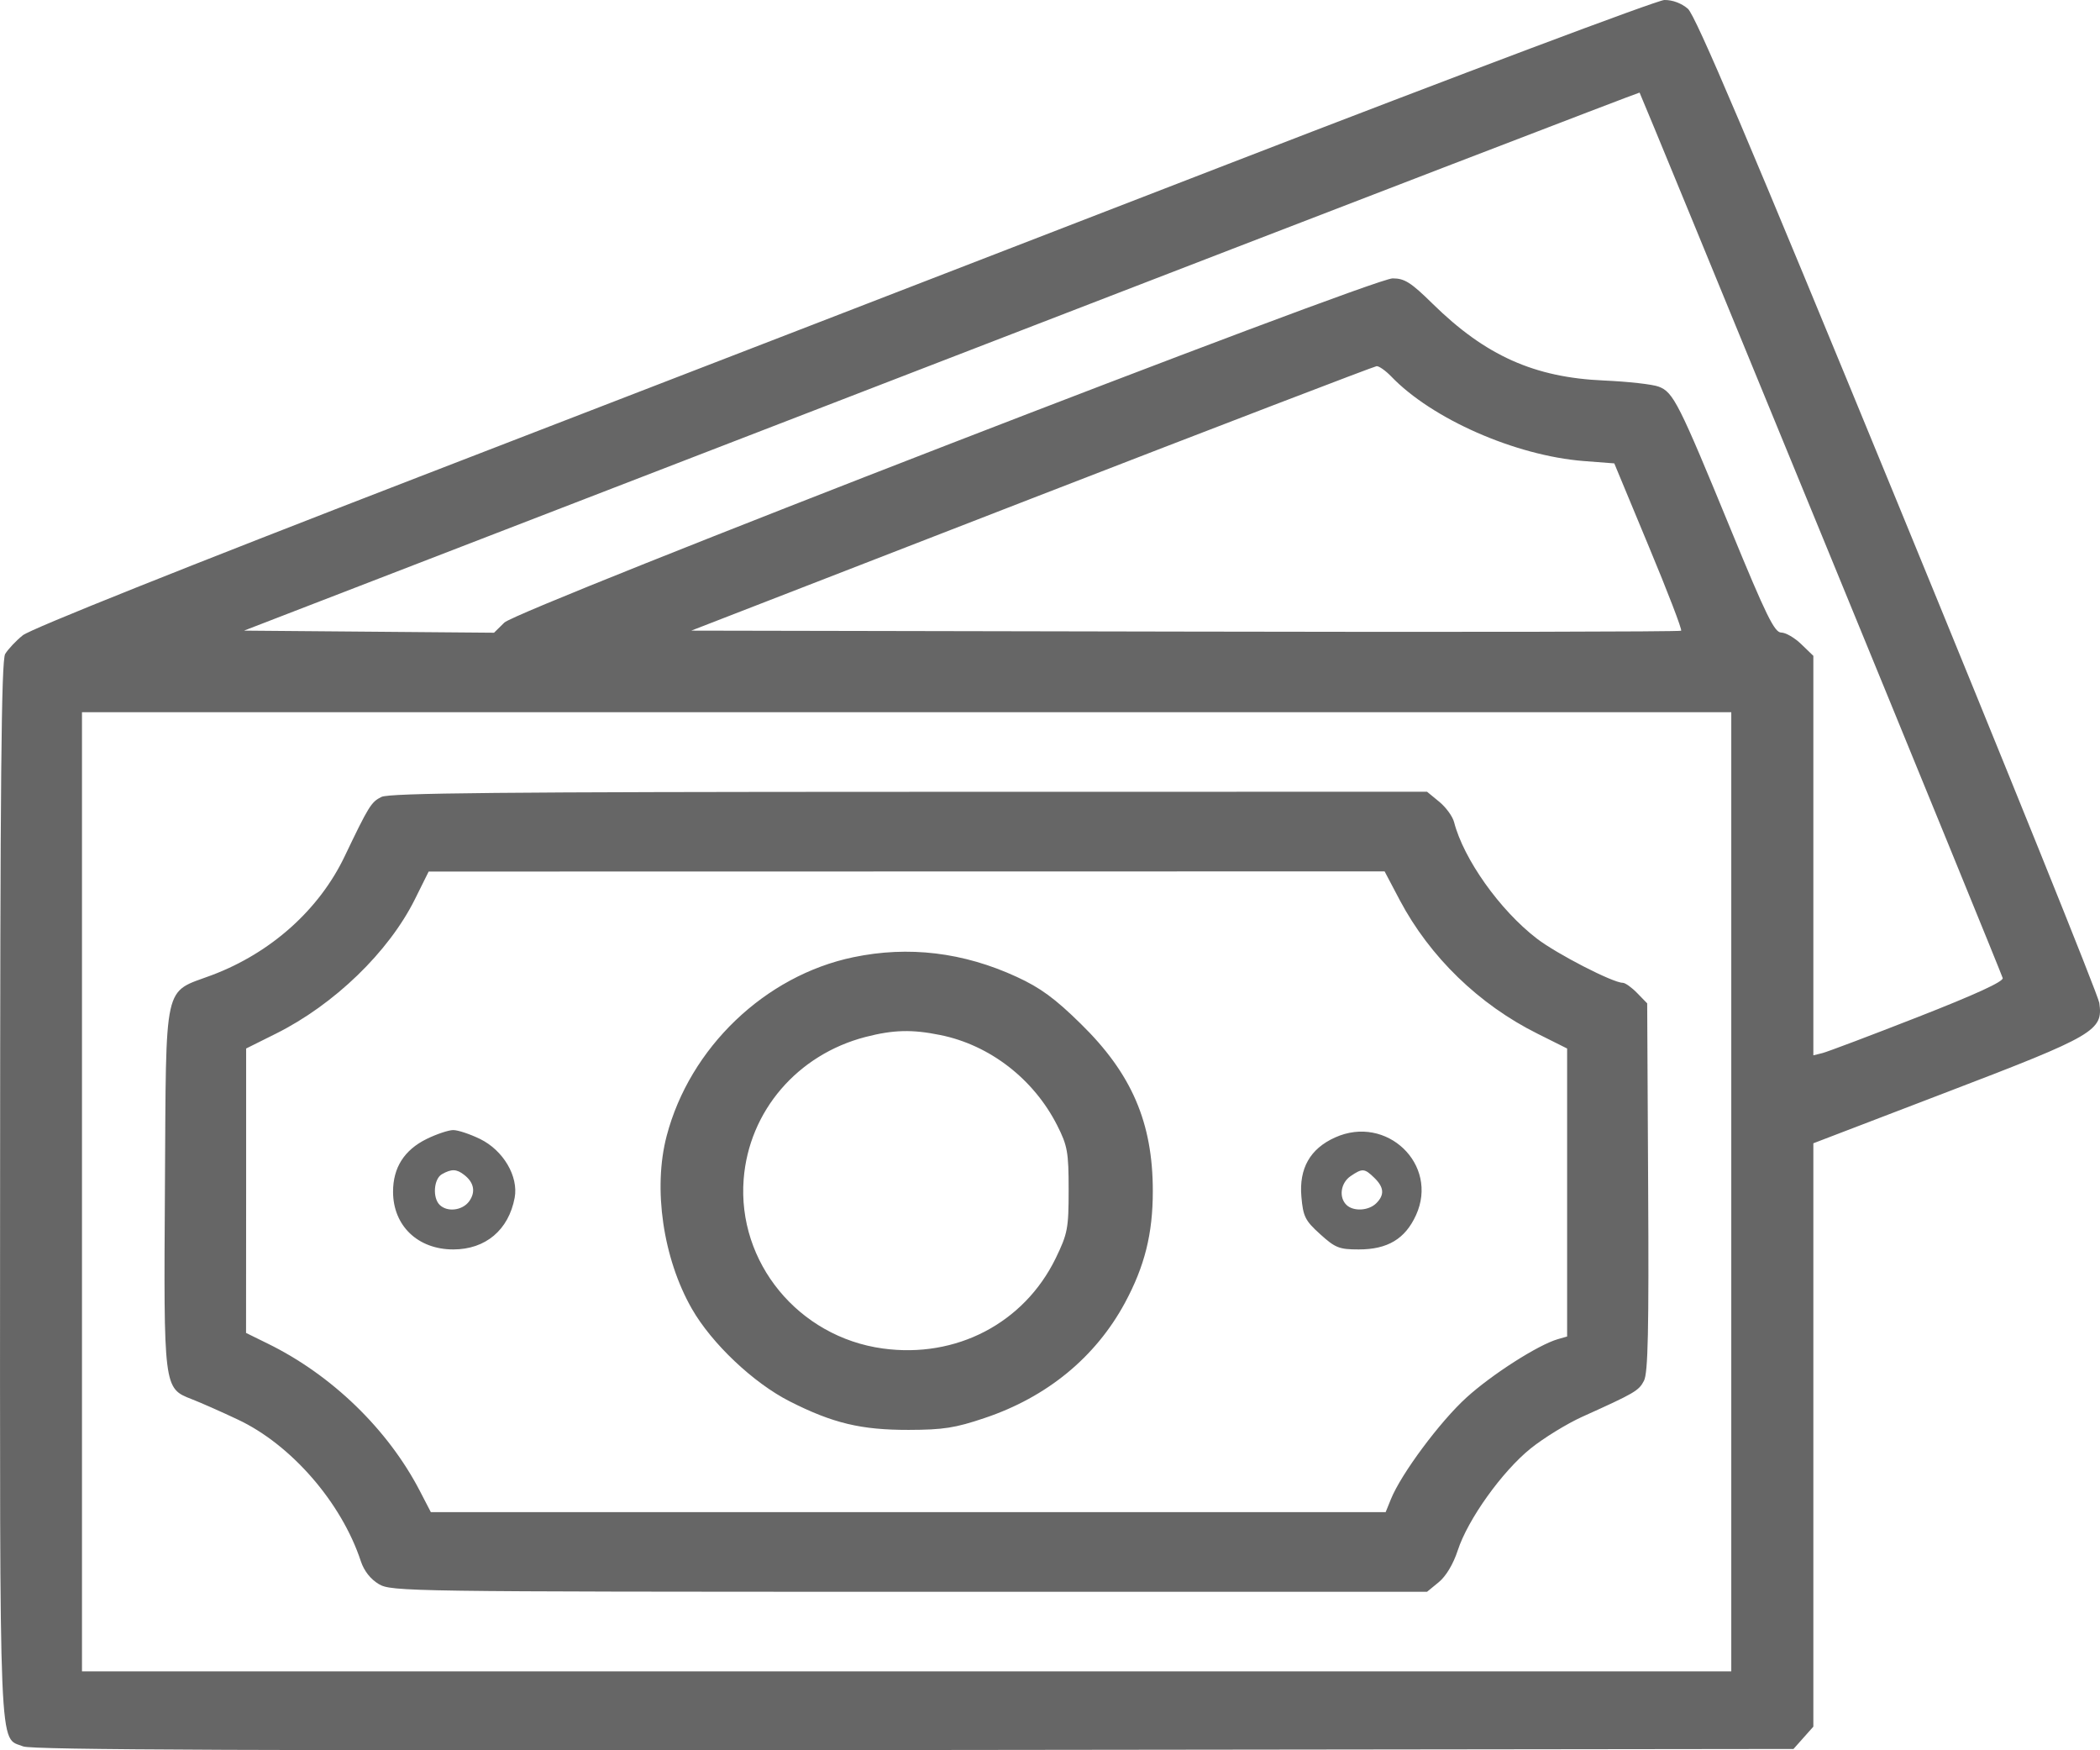 <svg width="24" height="20" viewBox="0 0 24 20" fill="none" xmlns="http://www.w3.org/2000/svg">
<path fill-rule="evenodd" clip-rule="evenodd" d="M14.018 1.881C11.349 2.914 7.195 4.52 4.786 5.45C2.109 6.484 0.35 7.187 0.261 7.259C0.181 7.323 0.091 7.42 0.059 7.473C0.015 7.547 0.002 8.957 0.001 13.609C-0.001 20.207 -0.016 19.843 0.266 19.956C0.364 19.996 2.942 20.006 10.447 19.997L20.497 19.985L20.61 19.858L20.724 19.73V16.397V13.064L22.251 12.479C23.944 11.832 24.038 11.776 23.992 11.46C23.979 11.371 22.942 8.802 21.688 5.75C19.984 1.602 19.378 0.176 19.29 0.1C19.217 0.037 19.113 -0.002 19.021 5.60628e-05C18.939 0.002 16.688 0.848 14.018 1.881ZM20.81 6.092C21.945 8.856 22.88 11.144 22.888 11.176C22.899 11.216 22.573 11.365 21.919 11.621C21.378 11.833 20.887 12.018 20.829 12.033L20.724 12.059V9.777V7.494L20.586 7.361C20.511 7.288 20.408 7.228 20.357 7.228C20.28 7.228 20.185 7.035 19.783 6.057C19.185 4.602 19.124 4.481 18.956 4.418C18.884 4.391 18.603 4.36 18.332 4.348C17.535 4.314 16.977 4.064 16.373 3.471C16.124 3.226 16.052 3.181 15.916 3.181C15.68 3.181 5.921 6.961 5.764 7.114L5.646 7.23L4.217 7.218L2.789 7.206L3.164 7.061C3.37 6.981 6.957 5.596 11.134 3.983C15.311 2.369 18.733 1.053 18.738 1.058C18.744 1.063 19.676 3.329 20.81 6.092ZM15.898 4.3C16.364 4.787 17.318 5.206 18.097 5.268L18.449 5.295L18.842 6.241C19.059 6.761 19.226 7.196 19.213 7.207C19.201 7.219 16.651 7.224 13.546 7.217L7.9 7.206L11.791 5.696C13.932 4.866 15.706 4.186 15.733 4.184C15.761 4.183 15.835 4.235 15.898 4.3ZM19.786 13.618V19.098H10.361H0.937V13.618V8.138H10.361H19.786V13.618ZM4.36 9.106C4.243 9.163 4.215 9.208 3.939 9.785C3.647 10.396 3.096 10.888 2.423 11.142C1.861 11.353 1.9 11.175 1.885 13.551C1.87 15.862 1.87 15.863 2.189 15.987C2.287 16.025 2.524 16.129 2.716 16.22C3.327 16.506 3.903 17.169 4.124 17.84C4.161 17.951 4.235 18.045 4.329 18.101C4.473 18.186 4.643 18.188 10.393 18.189L16.309 18.189L16.443 18.079C16.526 18.011 16.609 17.872 16.66 17.716C16.775 17.362 17.166 16.816 17.491 16.553C17.641 16.432 17.908 16.268 18.083 16.189C18.684 15.918 18.729 15.892 18.788 15.778C18.835 15.69 18.845 15.195 18.836 13.565L18.825 11.465L18.711 11.348C18.648 11.283 18.574 11.23 18.545 11.23C18.433 11.23 17.79 10.899 17.564 10.725C17.142 10.401 16.727 9.817 16.618 9.394C16.601 9.328 16.524 9.223 16.448 9.161L16.309 9.047L10.393 9.048C5.732 9.049 4.452 9.061 4.36 9.106ZM15.998 10.287C16.341 10.934 16.903 11.479 17.57 11.811L17.91 11.981L17.91 13.626L17.91 15.272L17.805 15.302C17.581 15.366 17.05 15.705 16.759 15.97C16.459 16.242 16.013 16.841 15.896 17.131L15.836 17.279H10.38H4.924L4.8 17.04C4.435 16.334 3.792 15.711 3.058 15.352L2.812 15.231L2.813 13.606L2.813 11.981L3.154 11.811C3.82 11.479 4.443 10.877 4.742 10.275L4.899 9.959L10.361 9.958L15.824 9.957L15.998 10.287ZM9.752 10.938C8.743 11.148 7.883 11.972 7.619 12.98C7.461 13.581 7.578 14.38 7.907 14.955C8.134 15.352 8.611 15.803 9.025 16.013C9.518 16.263 9.841 16.34 10.385 16.339C10.781 16.338 10.916 16.317 11.254 16.203C11.966 15.964 12.52 15.509 12.856 14.888C13.082 14.469 13.175 14.099 13.175 13.61C13.175 12.828 12.934 12.268 12.351 11.698C12.057 11.409 11.89 11.287 11.621 11.163C11.01 10.881 10.383 10.806 9.752 10.938ZM10.746 11.827C11.312 11.941 11.814 12.33 12.082 12.859C12.2 13.092 12.213 13.165 12.213 13.595C12.213 14.038 12.202 14.095 12.064 14.38C11.702 15.12 10.928 15.524 10.09 15.409C9.125 15.277 8.425 14.425 8.499 13.474C8.56 12.696 9.113 12.051 9.892 11.849C10.21 11.767 10.423 11.761 10.746 11.827ZM4.875 13.015C4.62 13.141 4.492 13.342 4.492 13.617C4.492 14.006 4.775 14.277 5.18 14.277C5.549 14.277 5.813 14.055 5.882 13.686C5.927 13.442 5.752 13.145 5.487 13.015C5.372 12.959 5.234 12.913 5.18 12.913C5.127 12.913 4.989 12.959 4.875 13.015ZM15.257 12.998C14.973 13.126 14.845 13.351 14.873 13.674C14.893 13.901 14.915 13.947 15.088 14.103C15.261 14.26 15.306 14.277 15.529 14.277C15.858 14.277 16.059 14.157 16.183 13.885C16.447 13.306 15.846 12.731 15.257 12.998ZM5.305 13.425C5.418 13.512 5.438 13.621 5.362 13.727C5.285 13.832 5.113 13.854 5.025 13.768C4.941 13.686 4.957 13.47 5.051 13.417C5.161 13.355 5.218 13.357 5.305 13.425ZM15.707 13.459C15.819 13.568 15.825 13.655 15.727 13.751C15.639 13.836 15.467 13.845 15.388 13.768C15.298 13.681 15.322 13.516 15.436 13.439C15.57 13.348 15.594 13.349 15.707 13.459Z" fill="#666666"/>
</svg>
